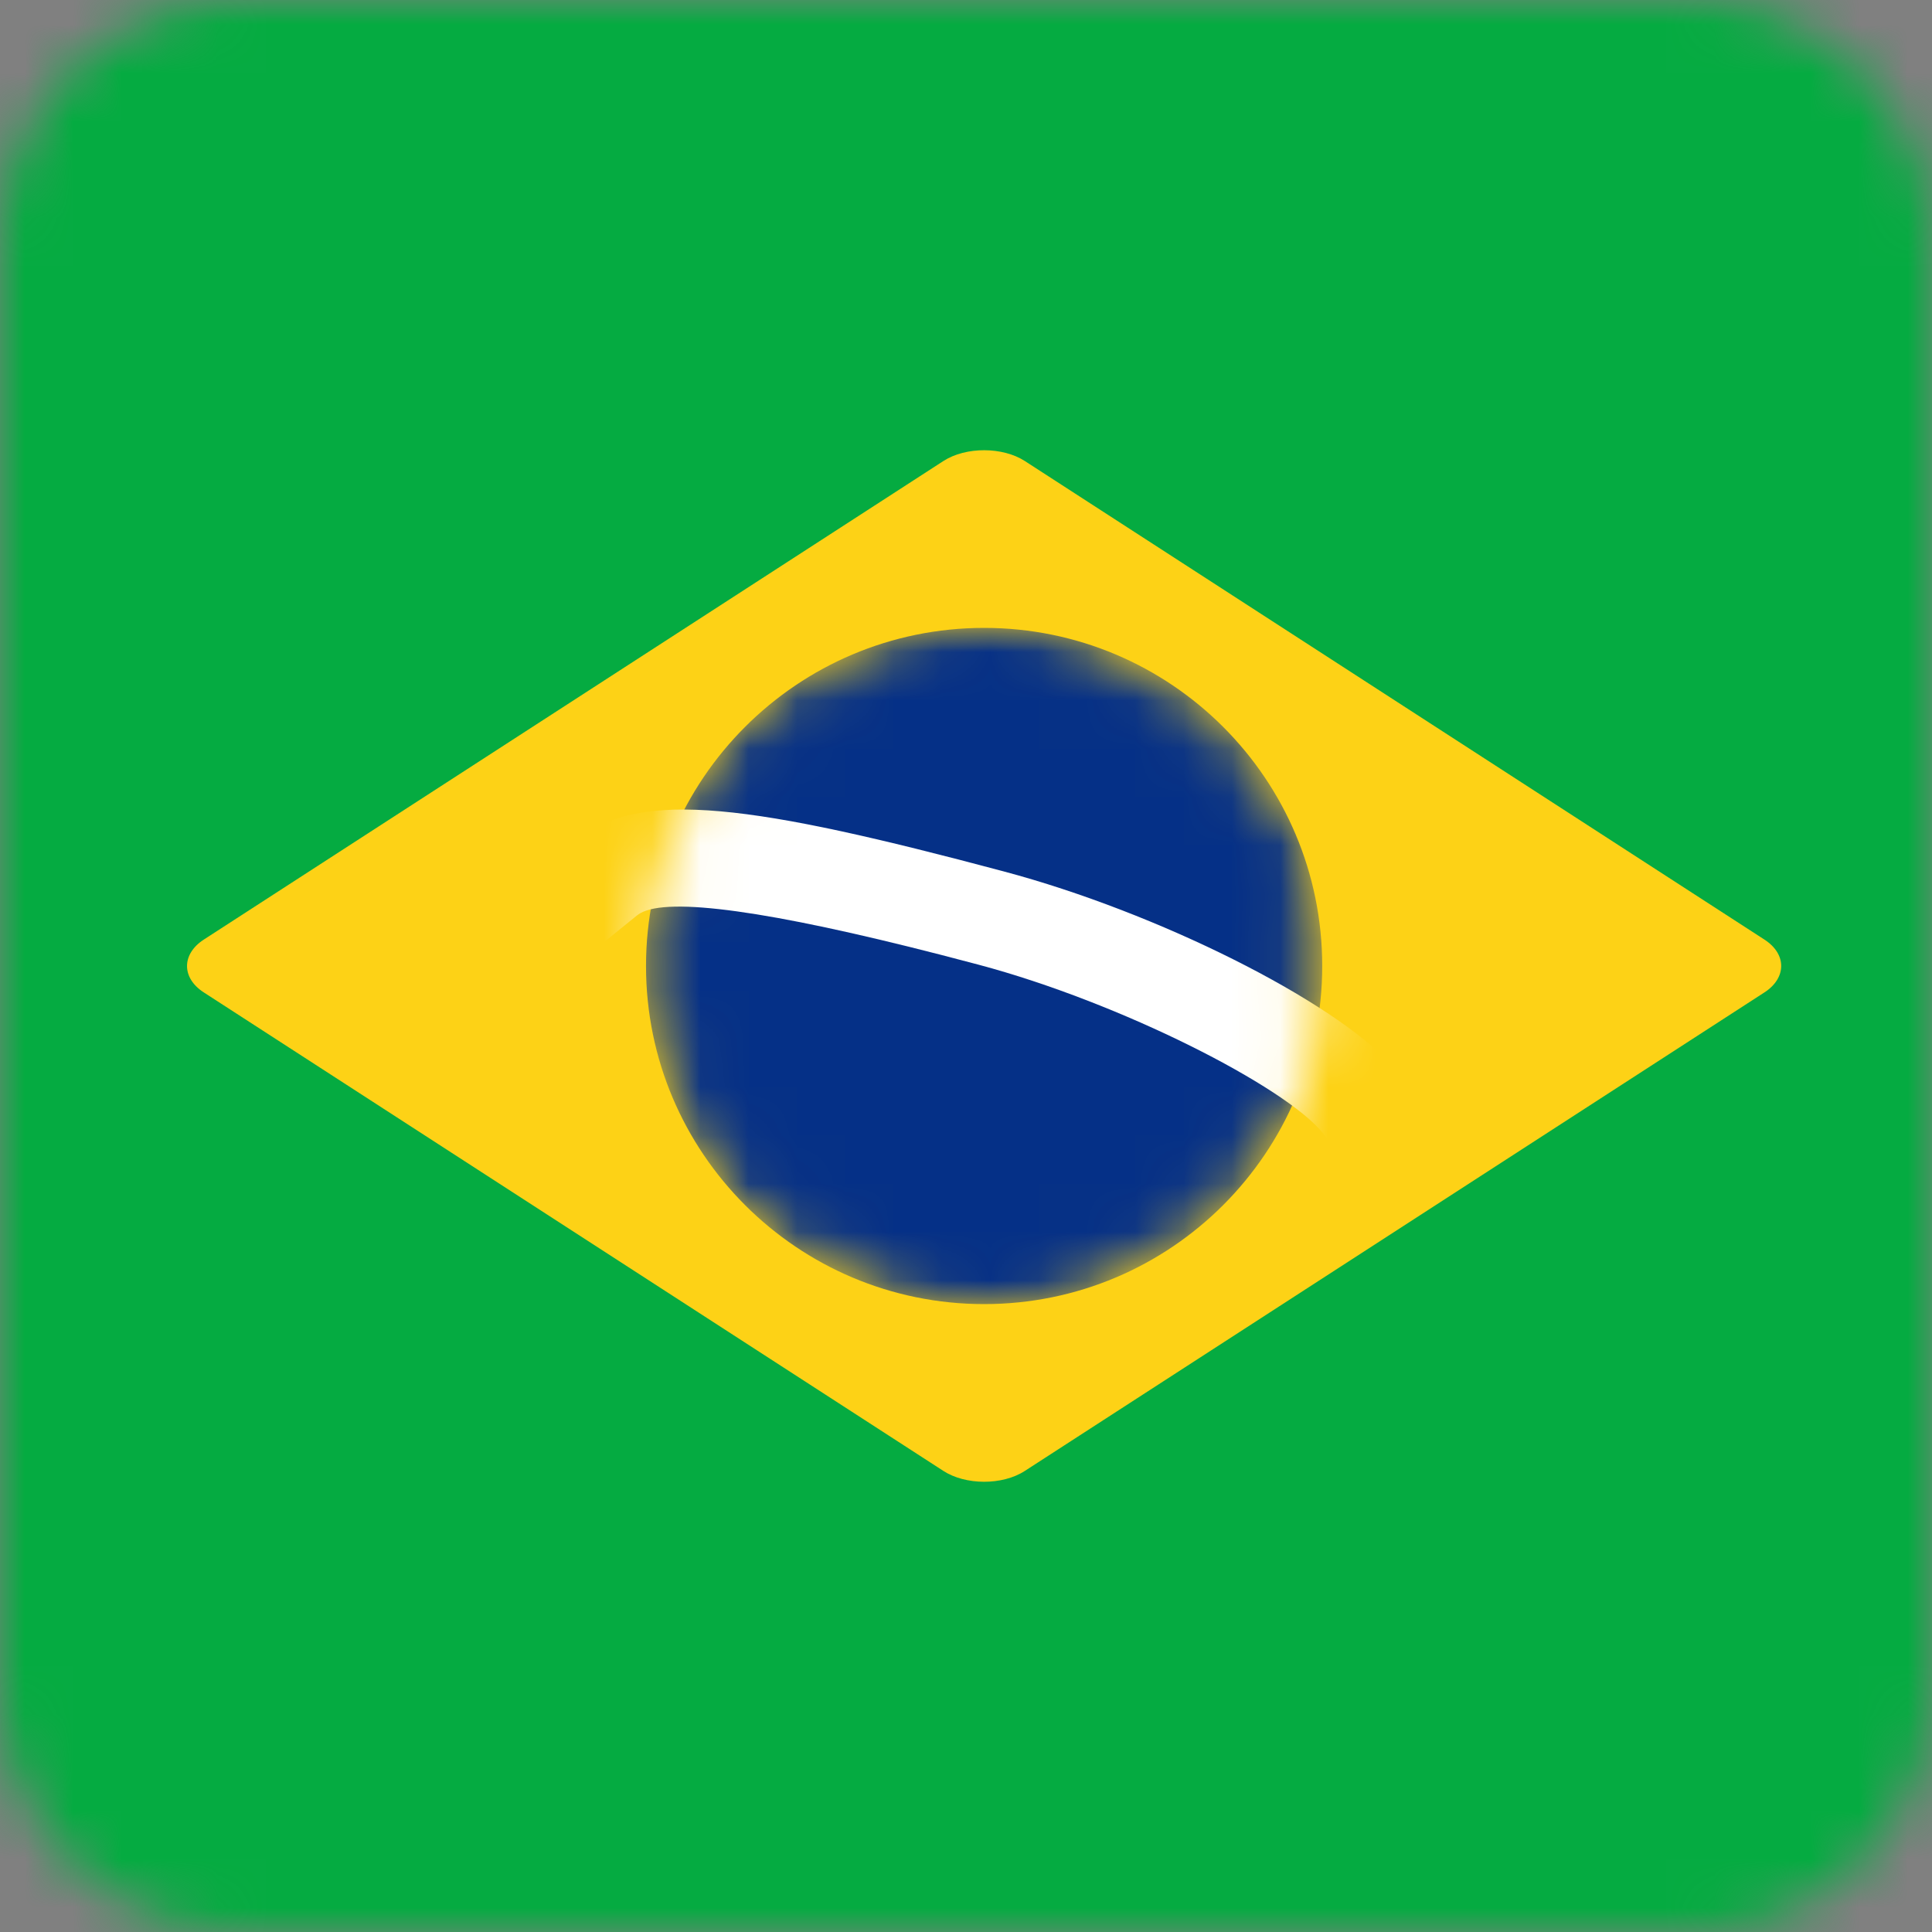 <svg width="40" height="40" viewBox="0 0 40 40" fill="none" xmlns="http://www.w3.org/2000/svg">
<rect x="0" y="0" width="40" height="40" fill="#808080" stroke="none"/>
<mask id="mask0_7_4708" style="mask-type:alpha" maskUnits="userSpaceOnUse" x="0" y="0" width="40" height="40">
<path d="M35 0H5C2.239 0 0 2.239 0 5V35C0 37.761 2.239 40 5 40H35C37.761 40 40 37.761 40 35V5C40 2.239 37.761 0 35 0Z" fill="white"/>
</mask>
<g mask="url(#mask0_7_4708)">
<path d="M35 0H5C2.239 0 0 2.239 0 5V35C0 37.761 2.239 40 5 40H35C37.761 40 40 37.761 40 35V5C40 2.239 37.761 0 35 0Z" fill="white"/>
<path d="M40 0H0V40H40V0Z" fill="#05AB41"/>
<path fill-rule="evenodd" clip-rule="evenodd" d="M4.218 20.546C3.752 20.244 3.762 19.75 4.218 19.454L19.532 9.545C19.998 9.244 20.762 9.25 21.218 9.545L36.532 19.454C36.998 19.756 36.988 20.25 36.532 20.546L21.218 30.454C20.753 30.756 19.988 30.75 19.532 30.454L4.218 20.546Z" fill="#FDD216"/>
<mask id="mask1_7_4708" style="mask-type:alpha" maskUnits="userSpaceOnUse" x="13" y="12" width="15" height="15">
<path d="M26.875 20C26.875 23.59 23.965 26.5 20.375 26.5C16.785 26.5 13.875 23.59 13.875 20C13.875 16.41 16.785 13.5 20.375 13.5C23.965 13.5 26.875 16.41 26.875 20Z" fill="white" stroke="#F7F8F9"/>
</mask>
<g mask="url(#mask1_7_4708)">
<path d="M20.375 27C24.241 27 27.375 23.866 27.375 20C27.375 16.134 24.241 13 20.375 13C16.509 13 13.375 16.134 13.375 20C13.375 23.866 16.509 27 20.375 27Z" fill="#053087"/>
<path d="M11.936 17.394C13.263 16.32 15.607 16.662 20.779 18.041C23.98 18.895 27.574 20.704 28.813 22.05L28.941 22.198L29.57 22.975L28.016 24.234L27.387 23.457C26.609 22.497 23.212 20.76 20.264 19.974L19.458 19.763C15.94 18.859 13.843 18.568 13.254 18.908L13.194 18.948L12.417 19.578L11.159 18.023L11.936 17.394Z" fill="white"/>
</g>
</g>
</svg>
